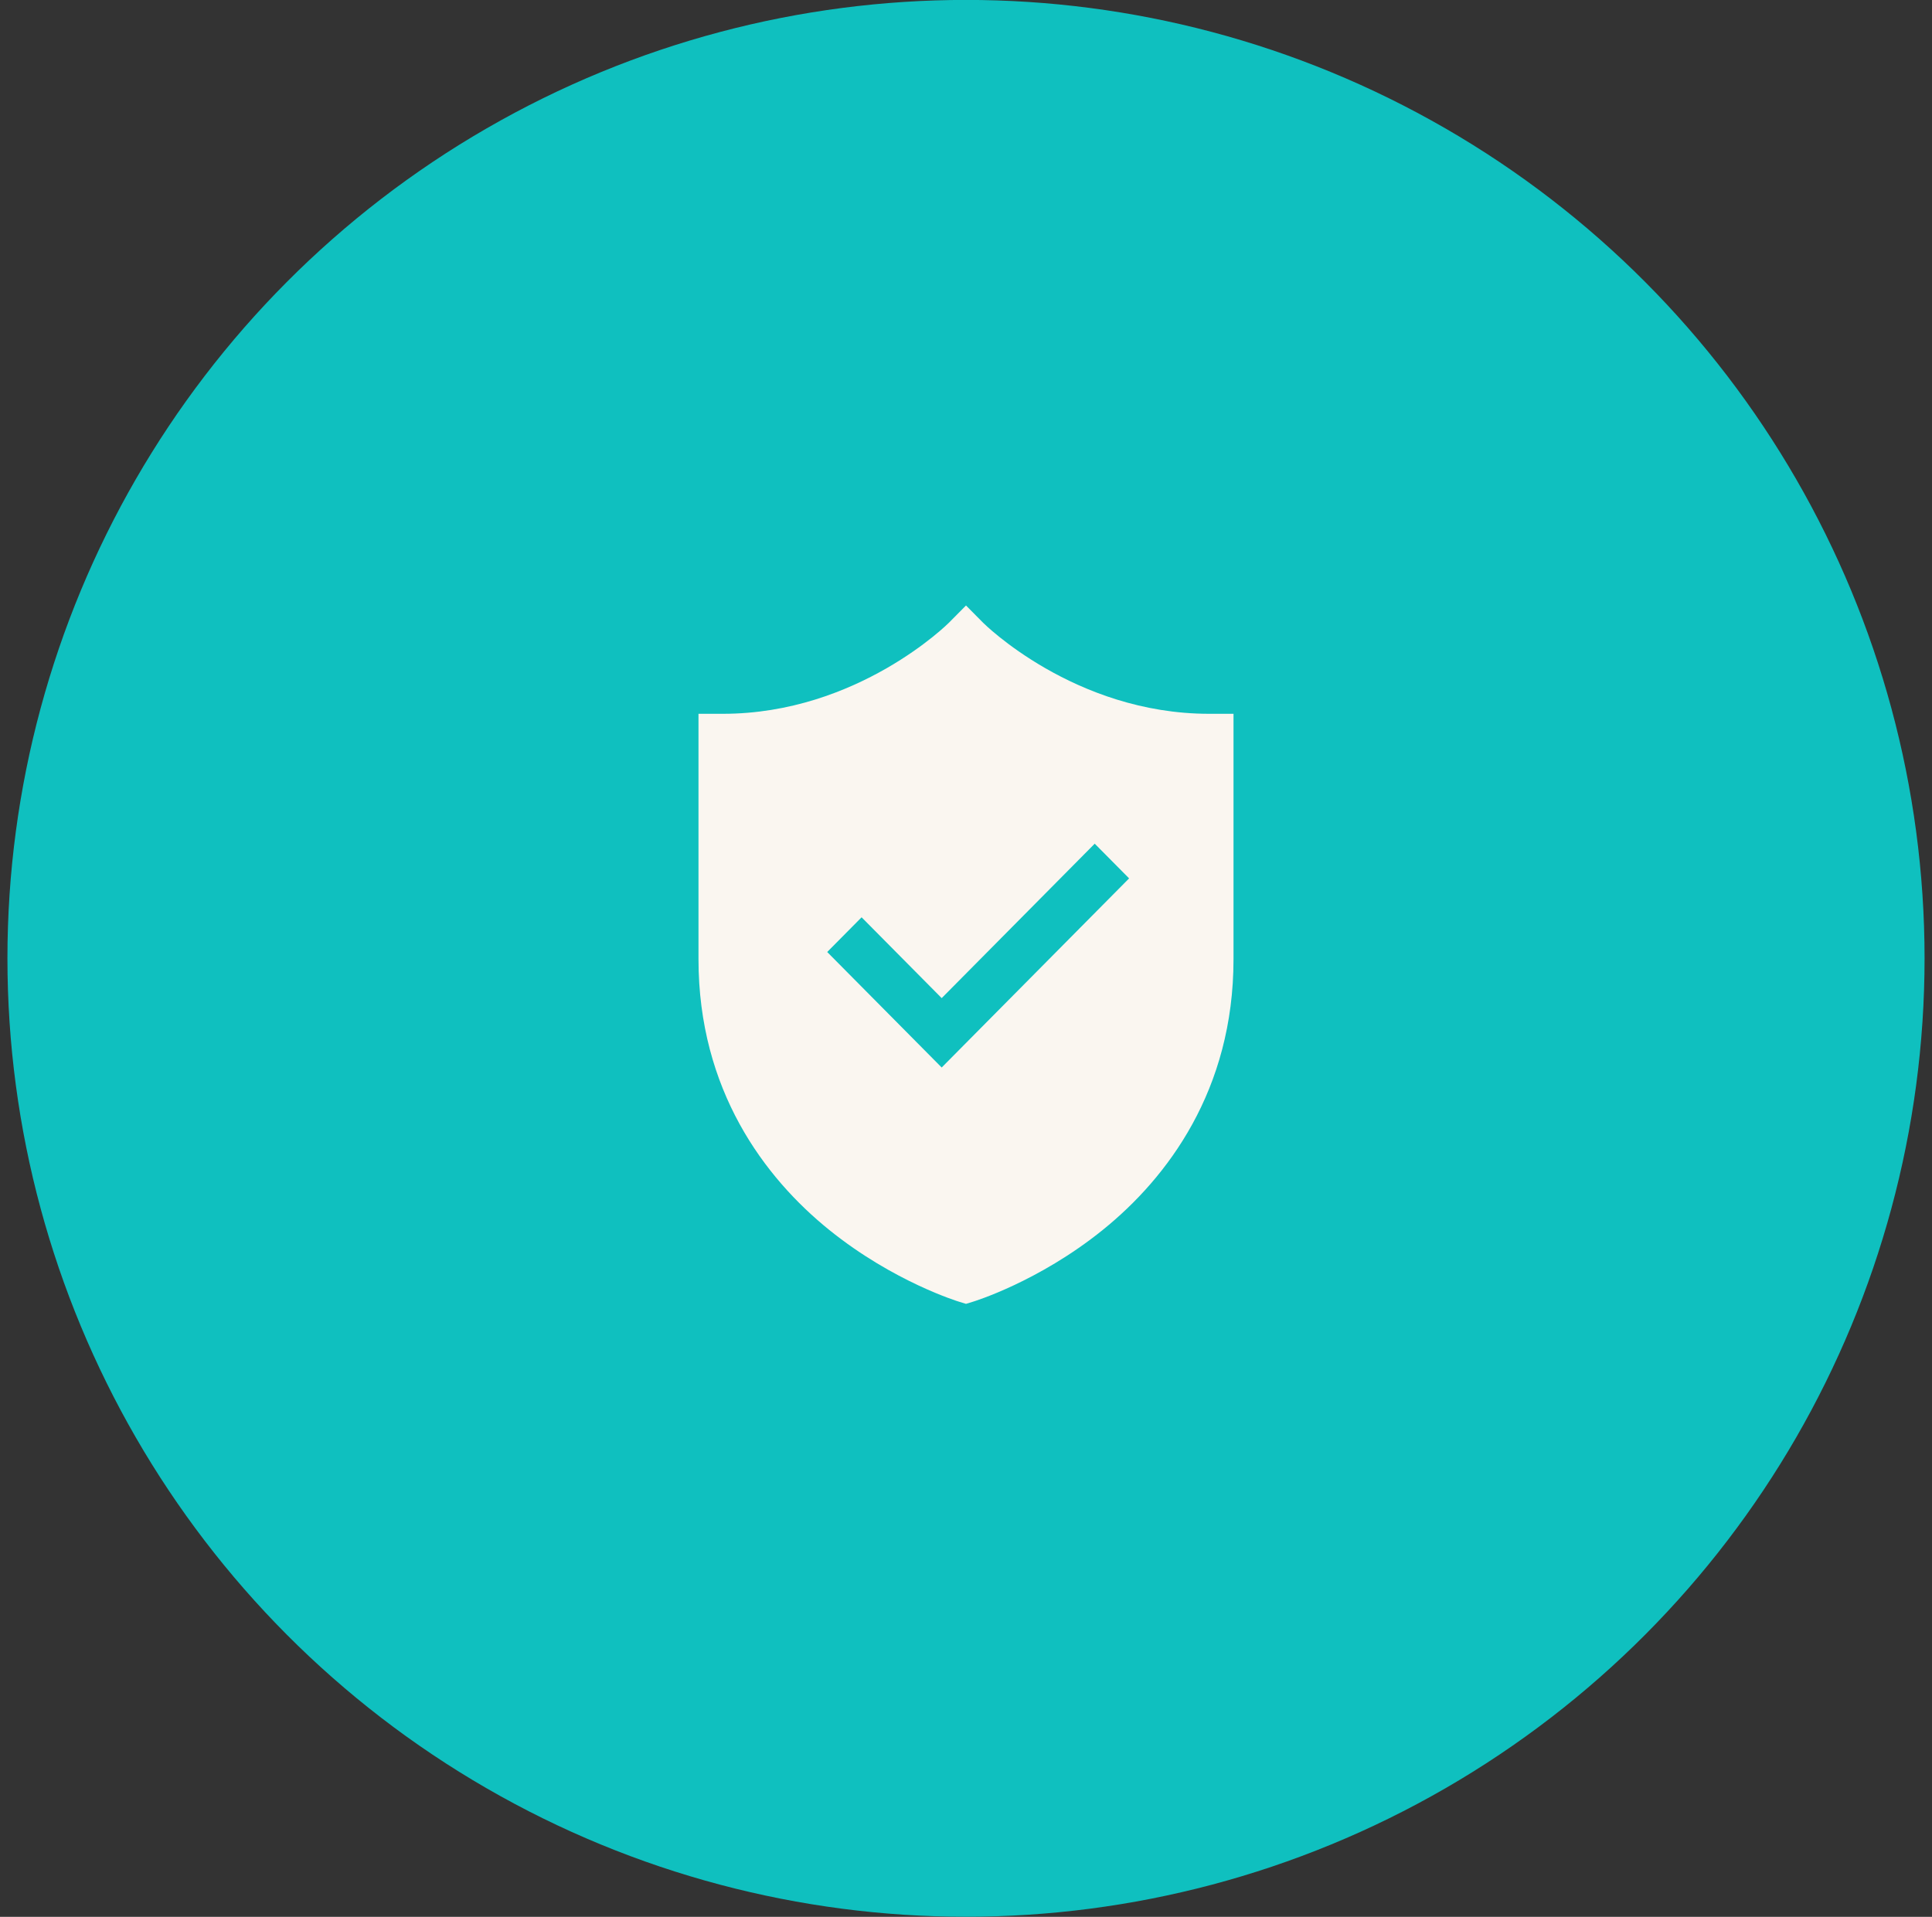<svg xmlns="http://www.w3.org/2000/svg" width="130" height="129" viewBox="0 0 130 129" fill="none"><rect x="0" y="0" width="130" height="129" fill="#333333" stroke="none"/><circle cx="65" cy="64.495" r="64.5" fill="#0FC0BF"></circle><path d="M65 40.748L63.843 41.916C63.843 41.916 57.727 48.038 48.636 48.038H47V64.552C47 73.36 51.445 79.258 55.795 82.771C60.146 86.283 64.53 87.603 64.53 87.603L65 87.748L65.47 87.603C65.47 87.603 69.854 86.283 74.204 82.771C78.555 79.258 83 73.36 83 64.552V48.038H81.364C72.273 48.038 66.157 41.916 66.157 41.916L65 40.748ZM73.661 56.779L75.975 59.114L63.364 71.842L55.661 64.069L57.975 61.733L63.364 67.172L73.661 56.779Z" fill="#FAF6F0"></path></svg>